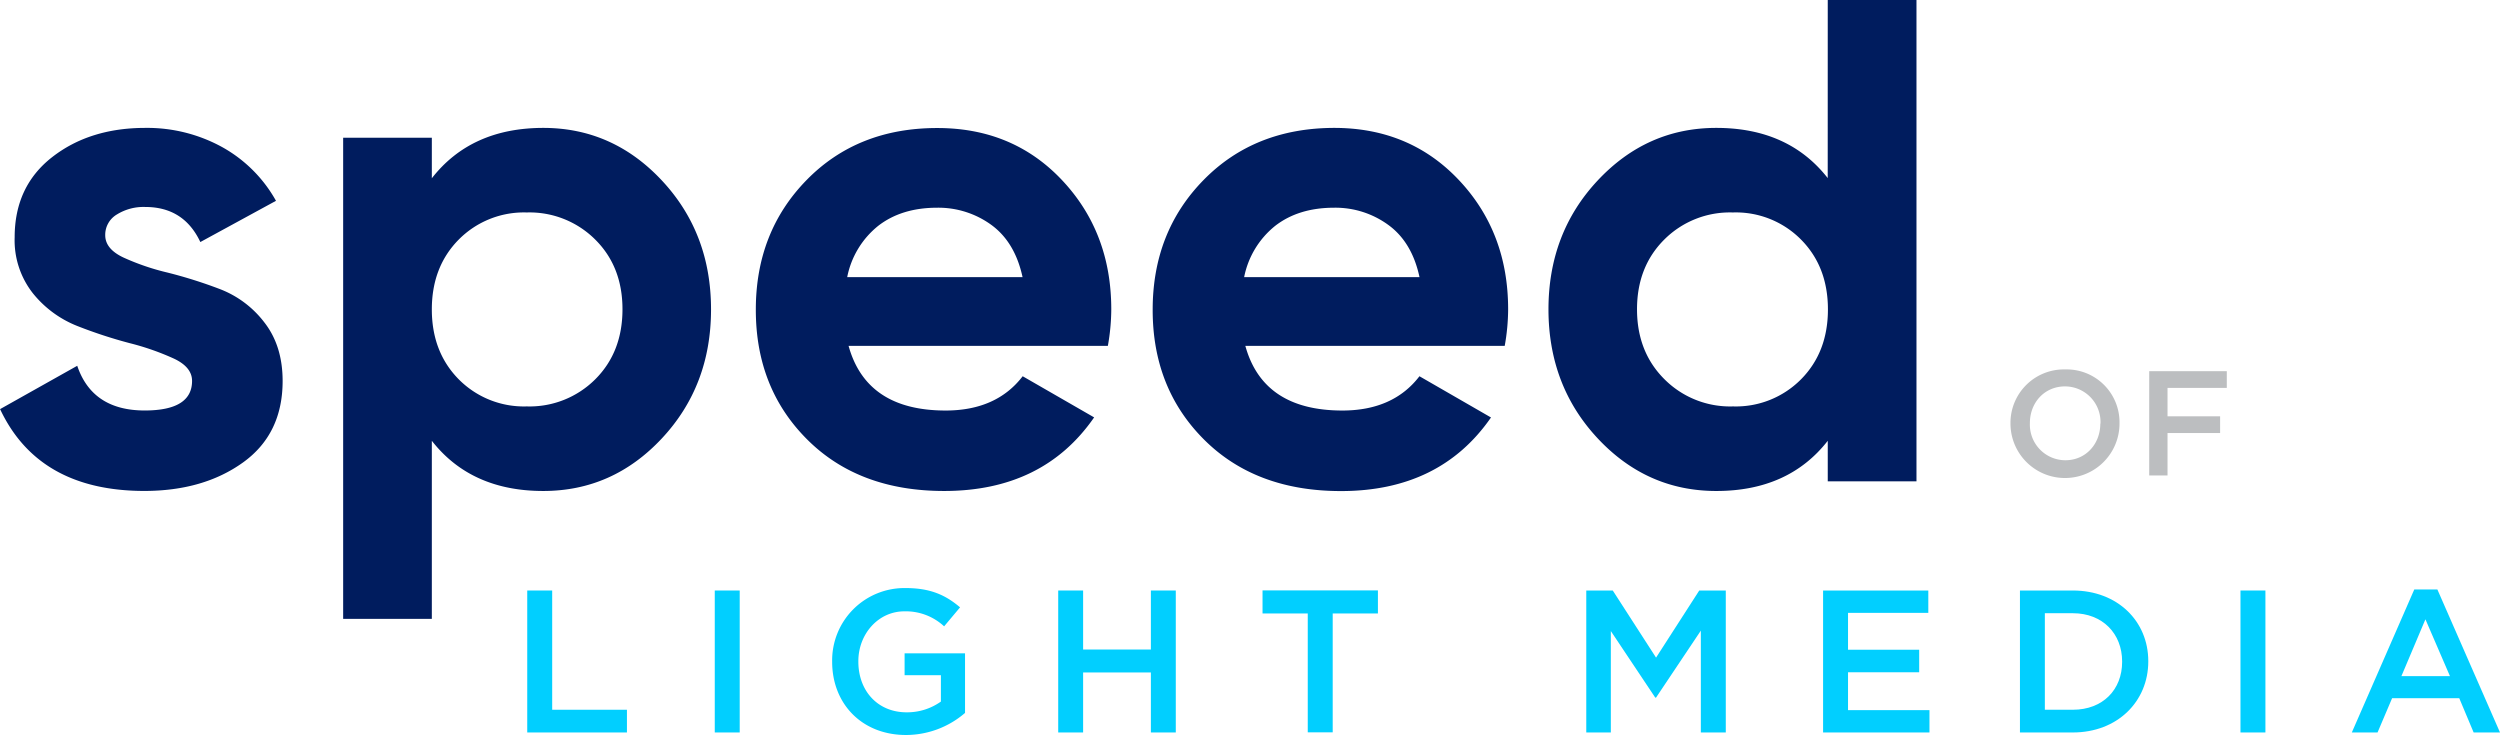 <svg id="Layer_1" data-name="Layer 1" xmlns="http://www.w3.org/2000/svg" viewBox="0 0 583.27 171.46"><defs><style>.cls-1{fill:#001c5e;}.cls-2{fill:#01cfff;}.cls-3{fill:#bcbec0;}</style></defs><path class="cls-1" d="M122.28,264.74q0,3.21,4.25,5.21a55.77,55.77,0,0,0,10.35,3.53,107.87,107.87,0,0,1,12.19,3.85,23.71,23.71,0,0,1,10.35,7.78q4.25,5.46,4.25,13.64,0,12.36-9.22,19t-23,6.66q-24.72,0-33.7-19.09l18-10.11q3.52,10.42,15.73,10.43,11.06,0,11.06-6.9c0-2.14-1.41-3.88-4.25-5.21a60.35,60.35,0,0,0-10.34-3.61,109.27,109.27,0,0,1-12.2-4,25.14,25.14,0,0,1-10.35-7.63,20,20,0,0,1-4.25-13.07q0-11.87,8.75-18.69t21.73-6.82a36.34,36.34,0,0,1,17.81,4.41,32.33,32.33,0,0,1,12.68,12.6l-17.65,9.62q-3.85-8.18-12.84-8.18a11.78,11.78,0,0,0-6.65,1.76A5.51,5.51,0,0,0,122.28,264.74Z" transform="translate(-97.73 -209.87)"/><path class="cls-1" d="M224.48,239.71q16.2,0,27.67,12.27t11.47,30.08q0,17.82-11.47,30.09t-27.67,12.27q-16.84,0-26-11.71v41.55H177.79V242h20.69v9.46Q207.63,239.72,224.48,239.71Zm-19.74,58.64a21.4,21.4,0,0,0,15.88,6.34,21.68,21.68,0,0,0,16-6.34q6.33-6.33,6.34-16.29t-6.34-16.28a21.68,21.68,0,0,0-16-6.34,21.4,21.4,0,0,0-15.88,6.34q-6.26,6.35-6.26,16.28T204.74,298.35Z" transform="translate(-97.73 -209.87)"/><path class="cls-1" d="M295.71,290.57q4.17,15.07,22.62,15.08,11.87,0,18-8L353,307.25q-11.88,17.17-35,17.17-19.9,0-31.93-12t-12-30.33q0-18.12,11.87-30.24t30.48-12.11q17.66,0,29.12,12.19T357,282.06a49,49,0,0,1-.8,8.51Zm-.32-16.05H336.3q-1.77-8.17-7.3-12.19a21,21,0,0,0-12.6-4q-8.34,0-13.8,4.25A20.33,20.33,0,0,0,295.39,274.52Z" transform="translate(-97.73 -209.87)"/><path class="cls-1" d="M388.28,290.57q4.16,15.07,22.62,15.08,11.87,0,18-8l16.69,9.62q-11.88,17.17-35,17.17-19.9,0-31.93-12t-12-30.33q0-18.12,11.87-30.24T409,239.71q17.64,0,29.12,12.19t11.47,30.16a49,49,0,0,1-.8,8.51ZM388,274.52h40.91q-1.75-8.17-7.3-12.19a20.93,20.93,0,0,0-12.59-4q-8.34,0-13.8,4.25A20.39,20.39,0,0,0,388,274.52Z" transform="translate(-97.73 -209.87)"/><path class="cls-1" d="M524.16,209.87h20.7v112.3h-20.7v-9.46q-9.15,11.71-26,11.71-16.2,0-27.67-12.27T459,282.06q0-17.81,11.48-30.08t27.67-12.27q16.84,0,26,11.71Zm-38.1,88.48a21.64,21.64,0,0,0,16,6.34,21.38,21.38,0,0,0,15.88-6.34q6.26-6.33,6.26-16.29t-6.26-16.28A21.38,21.38,0,0,0,502,259.44a21.64,21.64,0,0,0-16,6.34q-6.35,6.35-6.34,16.28T486.06,298.35Z" transform="translate(-97.73 -209.87)"/><path class="cls-2" d="M220.74,347.64h5.82v27.82H244v5.3H220.74Z" transform="translate(-97.73 -209.87)"/><path class="cls-2" d="M264.49,347.64h5.82v33.12h-5.82Z" transform="translate(-97.73 -209.87)"/><path class="cls-2" d="M291.88,364.29v-.09A16.87,16.87,0,0,1,309,347.07c5.77,0,9.32,1.61,12.72,4.5L318,356a13.13,13.13,0,0,0-9.27-3.5c-6.1,0-10.74,5.3-10.74,11.63v.1c0,6.81,4.5,11.83,11.26,11.83a13.58,13.58,0,0,0,8-2.51v-6.15h-8.47v-5.11h14.1v13.91a21.14,21.14,0,0,1-13.82,5.15C298.69,381.32,291.88,373.94,291.88,364.29Z" transform="translate(-97.73 -209.87)"/><path class="cls-2" d="M344.62,347.64h5.81v13.77h15.81V347.64h5.81v33.12h-5.81v-14H350.43v14h-5.81Z" transform="translate(-97.73 -209.87)"/><path class="cls-2" d="M402.84,353H392.29v-5.39h26.92V353H408.66v27.73h-5.82Z" transform="translate(-97.73 -209.87)"/><path class="cls-2" d="M467.82,347.64H474L484.1,363.3l10.08-15.66h6.19v33.12h-5.82V357L484.1,372.62h-.19L473.55,357.1v23.66h-5.73Z" transform="translate(-97.73 -209.87)"/><path class="cls-2" d="M523.07,347.64h24.55v5.21H528.89v8.61h16.6v5.25h-16.6v8.84h19v5.21H523.07Z" transform="translate(-97.73 -209.87)"/><path class="cls-2" d="M569,347.64h12.34c10.41,0,17.6,7.15,17.6,16.46v.1c0,9.32-7.19,16.56-17.6,16.56H569Zm5.81,5.3v22.52h6.53c7,0,11.5-4.68,11.5-11.17v-.09c0-6.48-4.54-11.26-11.5-11.26Z" transform="translate(-97.73 -209.87)"/><path class="cls-2" d="M620.45,347.64h5.82v33.12h-5.82Z" transform="translate(-97.73 -209.87)"/><path class="cls-2" d="M661,347.4h5.39L681,380.76h-6.15l-3.36-8H655.83l-3.4,8h-6Zm8.32,20.21-5.72-13.25L658,367.61Z" transform="translate(-97.73 -209.87)"/><path class="cls-3" d="M566.79,308.71v-.07a12.47,12.47,0,0,1,12.76-12.58,12.34,12.34,0,0,1,12.68,12.51v.07a12.72,12.72,0,0,1-25.44.07Zm21,0v-.07a8.3,8.3,0,0,0-8.27-8.62c-4.83,0-8.2,3.82-8.2,8.55v.07a8.3,8.3,0,0,0,8.27,8.61C584.38,317.25,587.75,313.43,587.75,308.71Z" transform="translate(-97.73 -209.87)"/><path class="cls-3" d="M599.16,296.47h18.1v3.9H603.43V307H615.7v3.9H603.43v9.9h-4.27Z" transform="translate(-97.73 -209.87)"/></svg>